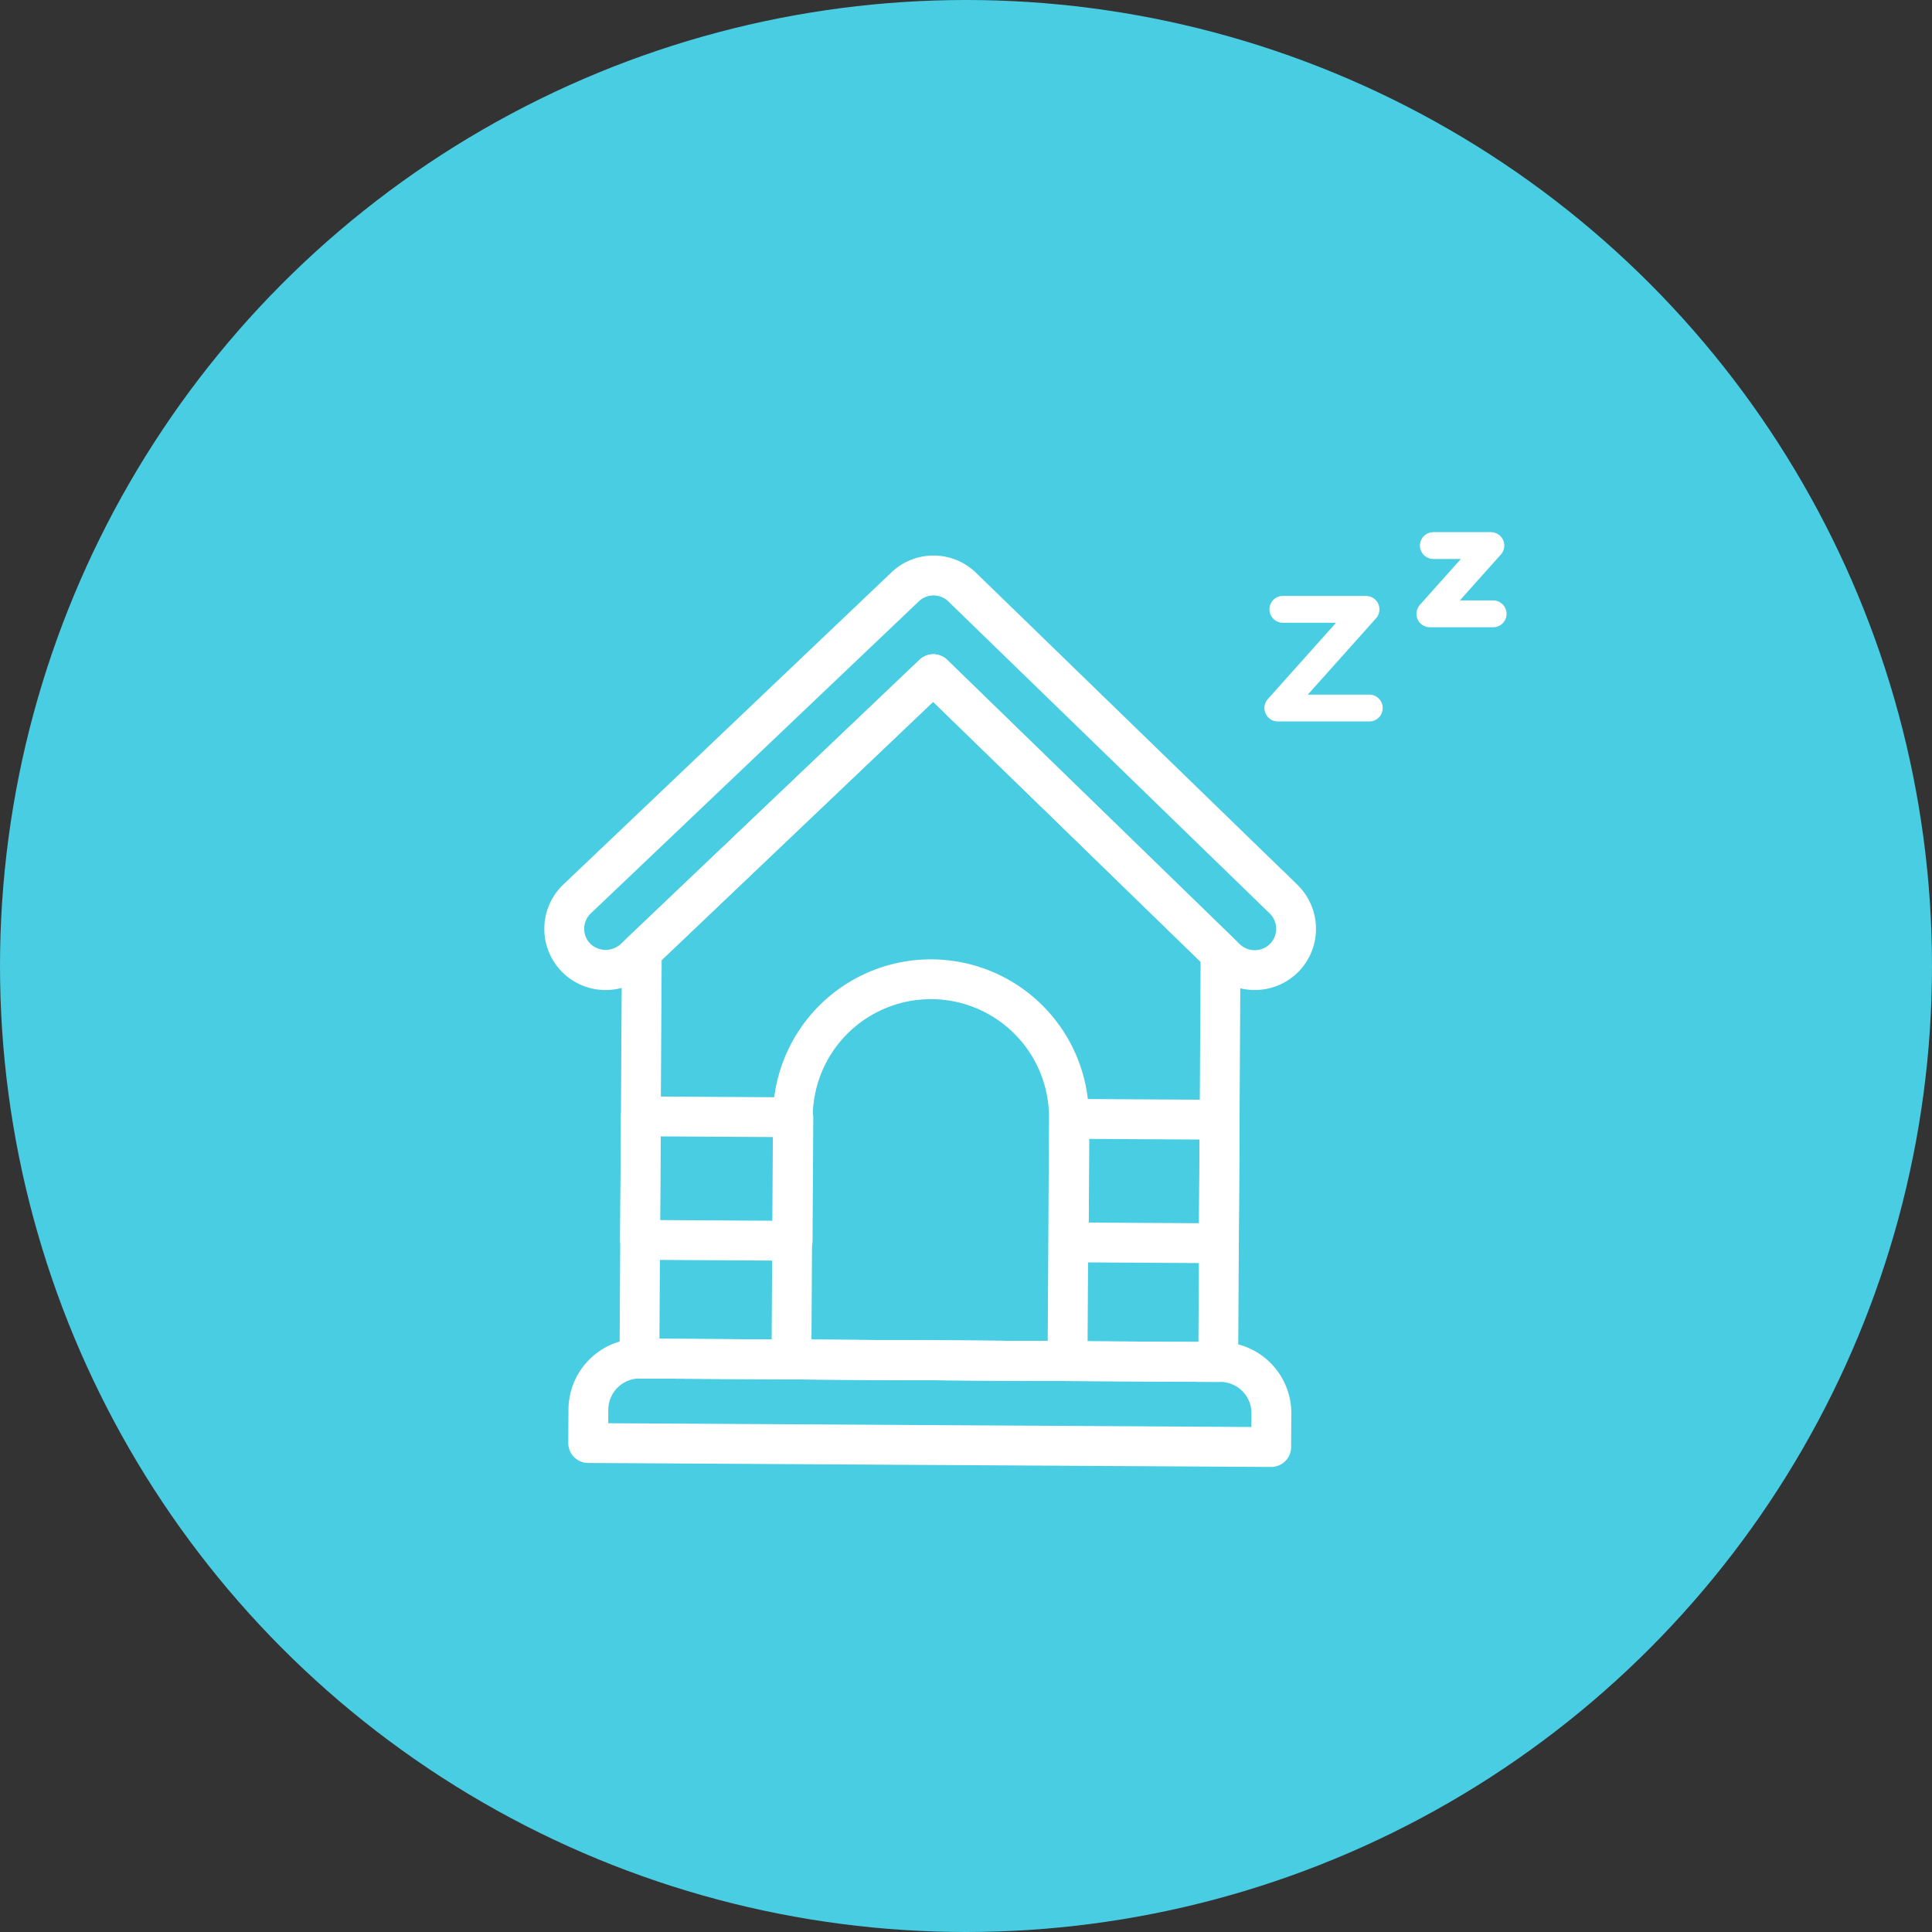 <?xml version="1.0" encoding="UTF-8"?> <svg xmlns="http://www.w3.org/2000/svg" width="216" height="216" viewBox="0 0 216 216"><rect x="0" y="0" width="216" height="216" fill="#333333" stroke="none"/><g id="Group_203" data-name="Group 203" transform="translate(-395.142 -227)"><g id="Group_188" data-name="Group 188" transform="translate(96.484 -68.263)"><g id="Group_136" data-name="Group 136" transform="translate(353.919 351.333)"><path id="Path_142" data-name="Path 142" d="M399.909,446.878A47.773,47.773,0,1,1,447.68,399.1,47.827,47.827,0,0,1,399.909,446.878Zm0-90.189A42.417,42.417,0,1,0,442.324,399.1,42.463,42.463,0,0,0,399.909,356.689Z" transform="translate(-352.14 -351.333)" fill="#fff"></path></g><g id="Group_137" data-name="Group 137" transform="translate(366.805 351.793)"><path id="Path_143" data-name="Path 143" d="M398.294,446.132a2.652,2.652,0,0,1-.383-.027,47.777,47.777,0,0,1-.021-94.573,2.678,2.678,0,1,1,.758,5.3,42.421,42.421,0,0,0,.021,83.969,2.678,2.678,0,0,1-.375,5.329Z" transform="translate(-356.952 -351.505)" fill="#fff"></path></g><g id="Group_138" data-name="Group 138" transform="translate(378.955 353.098)"><path id="Path_144" data-name="Path 144" d="M396.746,444.01a2.649,2.649,0,0,1-.742-.1,47.788,47.788,0,0,1-.011-91.812,2.679,2.679,0,0,1,1.486,5.147,42.432,42.432,0,0,0,.011,81.521,2.677,2.677,0,0,1-.745,5.249Z" transform="translate(-361.489 -351.992)" fill="#fff"></path></g><g id="Group_139" data-name="Group 139" transform="translate(379.721 377.097)"><path id="Path_145" data-name="Path 145" d="M428.736,382.669a2.665,2.665,0,0,1-2.065-.972,42.414,42.414,0,0,0-60.462-5.029,2.68,2.68,0,1,1-3.511-4.049,47.777,47.777,0,0,1,68.1,5.664,2.679,2.679,0,0,1-2.062,4.386Z" transform="translate(-361.775 -360.954)" fill="#fff"></path></g><g id="Group_140" data-name="Group 140" transform="translate(380.212 396.429)"><path id="Path_146" data-name="Path 146" d="M426.332,387.526a2.673,2.673,0,0,1-1.941-.83,42.414,42.414,0,0,0-58.03-3.2,2.679,2.679,0,0,1-3.452-4.1A47.778,47.778,0,0,1,428.273,383a2.678,2.678,0,0,1-1.941,4.523Z" transform="translate(-361.958 -368.173)" fill="#fff"></path></g><g id="Group_141" data-name="Group 141" transform="translate(351.08 424.504)"><path id="Path_147" data-name="Path 147" d="M353.826,420.173a2.682,2.682,0,0,1-2.662-2.4,14.211,14.211,0,0,1,1.6-8.379c2.951-5.318,8.526-6.724,10.626-7.252,7.506-1.907,14.126.8,18.952,2.772.627.257,1.234.5,1.821.731,15.336,5.99,31.623,4.413,40.91,1.237,9.809-3.355,20.224-10.851,19.482-16.244-.321-2.349-2.889-4.794-7.228-6.882a2.679,2.679,0,1,1,2.322-4.828c6.189,2.98,9.624,6.676,10.216,10.982,1.358,9.919-13.047,18.617-23.062,22.042-10.618,3.631-27.912,5.2-44.59-1.315-.611-.238-1.245-.5-1.9-.768-4.593-1.877-9.8-4.009-15.612-2.533-1.625.41-5.425,1.368-7.254,4.657a8.973,8.973,0,0,0-.951,5.238,2.681,2.681,0,0,1-2.394,2.935C354.01,420.167,353.919,420.173,353.826,420.173Z" transform="translate(-351.08 -378.657)" fill="#fff"></path></g></g><circle id="Ellipse_16" data-name="Ellipse 16" cx="108" cy="108" r="108" transform="translate(395.142 227)" fill="#49cde3"></circle><g id="Group_190" data-name="Group 190" transform="translate(438.375 77.519)"><g id="Group_143" data-name="Group 143" transform="translate(21.299 300.144)"><path id="Path_148" data-name="Path 148" d="M98.166,288.883h-.007L21.8,288.437a1.229,1.229,0,0,1-1.22-1.235l.022-3.75a6.964,6.964,0,0,1,6.955-6.913h.04l64.907.379a6.963,6.963,0,0,1,6.914,6.995l-.023,3.75A1.228,1.228,0,0,1,98.166,288.883ZM23.04,285.989l73.907.433.015-2.523a4.5,4.5,0,0,0-4.474-4.525l-64.906-.381h-.026a4.506,4.506,0,0,0-4.5,4.474Z" transform="translate(-20.578 -276.539)" fill="#fff" stroke="#fff" stroke-width="2"></path></g><g id="Group_146" data-name="Group 146" transform="translate(27.096 273.064)"><g id="Group_144" data-name="Group 144"><path id="Path_149" data-name="Path 149" d="M43.1,273.124h-.007l-17.059-.1a1.228,1.228,0,0,1-1.22-1.235l.081-13.809a1.241,1.241,0,0,1,1.234-1.22l17.059.1a1.227,1.227,0,0,1,1.22,1.235l-.081,13.81a1.227,1.227,0,0,1-1.227,1.22Zm-15.824-2.548,14.6.086.066-11.355-14.6-.085Z" transform="translate(-24.812 -256.76)" fill="#fff" stroke="#fff" stroke-width="2"></path></g><g id="Group_145" data-name="Group 145" transform="translate(47.929 0.278)"><path id="Path_150" data-name="Path 150" d="M77.828,273.327h-.007l-16.783-.1a1.228,1.228,0,0,1-1.22-1.235l.081-13.809a1.223,1.223,0,0,1,.364-.865,1.309,1.309,0,0,1,.869-.355l16.783.1a1.226,1.226,0,0,1,1.22,1.234l-.081,13.81a1.227,1.227,0,0,1-1.227,1.22Zm-15.548-2.545,14.328.084.066-11.356-14.328-.083Z" transform="translate(-59.819 -256.963)" fill="#fff" stroke="#fff" stroke-width="2"></path></g></g><g id="Group_147" data-name="Group 147" transform="translate(27.03 223.627)"><path id="Path_151" data-name="Path 151" d="M90.7,300.006H90.7l-64.713-.385a1.228,1.228,0,0,1-1.22-1.235l.262-45.507a1.224,1.224,0,0,1,.382-.882L58,220.989a1.228,1.228,0,0,1,1.7.01l32.117,31.224a1.23,1.23,0,0,1,.372.887l-.262,45.677a1.227,1.227,0,0,1-1.228,1.22Zm-63.478-2.833,62.258.371.251-43.927-30.9-30.037L27.478,253.417Z" transform="translate(-24.764 -220.651)" fill="#fff" stroke="#fff" stroke-width="2"></path></g><g id="Group_148" data-name="Group 148" transform="translate(44.022 257.816)"><path id="Path_152" data-name="Path 152" d="M69.271,290.689h-.007L38.4,290.508a1.229,1.229,0,0,1-1.221-1.235l.159-27.084a16.662,16.662,0,1,1,33.323.2h0L70.5,289.468a1.232,1.232,0,0,1-1.228,1.221ZM39.637,288.06l28.415.166L68.2,262.37a14.207,14.207,0,1,0-28.413-.166ZM69.43,262.377h0Z" transform="translate(-37.175 -245.623)" fill="#fff" stroke="#fff" stroke-width="2"></path></g><g id="Group_150" data-name="Group 150" transform="translate(18.625 212.591)"><g id="Group_149" data-name="Group 149"><path id="Path_153" data-name="Path 153" d="M24.471,259.167a5.84,5.84,0,0,1-4.031-10.073l36.673-34.888a5.814,5.814,0,0,1,8.107.06l35.915,34.867a5.866,5.866,0,0,1,.116,8.263h0a5.874,5.874,0,0,1-8.272.133l-.591-.56L61.1,226.556,28.5,257.571A5.829,5.829,0,0,1,24.471,259.167Zm36.643-35.541a1.226,1.226,0,0,1,.856.348l32.706,31.783a3.419,3.419,0,0,0,4.818-.073h0a3.406,3.406,0,0,0-.074-4.795L63.506,216.022a3.374,3.374,0,0,0-4.7-.036L22.131,250.873a3.376,3.376,0,0,0-.112,4.786,3.483,3.483,0,0,0,4.793.129l.863-.817,32.593-31.006A1.221,1.221,0,0,1,61.114,223.626Zm39.258,32.914h0Z" transform="translate(-18.625 -212.591)" fill="#fff" stroke="#fff" stroke-width="2"></path></g></g></g><path id="Path_169" data-name="Path 169" d="M617.854,210.6h9.3l-9.863,11.034h10.228" transform="translate(-79.288 84.526)" fill="none" stroke="#fff" stroke-linecap="round" stroke-linejoin="round" stroke-width="3"></path><path id="Path_170" data-name="Path 170" d="M617.68,210.6h6.432l-6.823,7.633h7.076" transform="translate(-62.288 77.395)" fill="none" stroke="#fff" stroke-linecap="round" stroke-linejoin="round" stroke-width="3"></path></g></svg> 